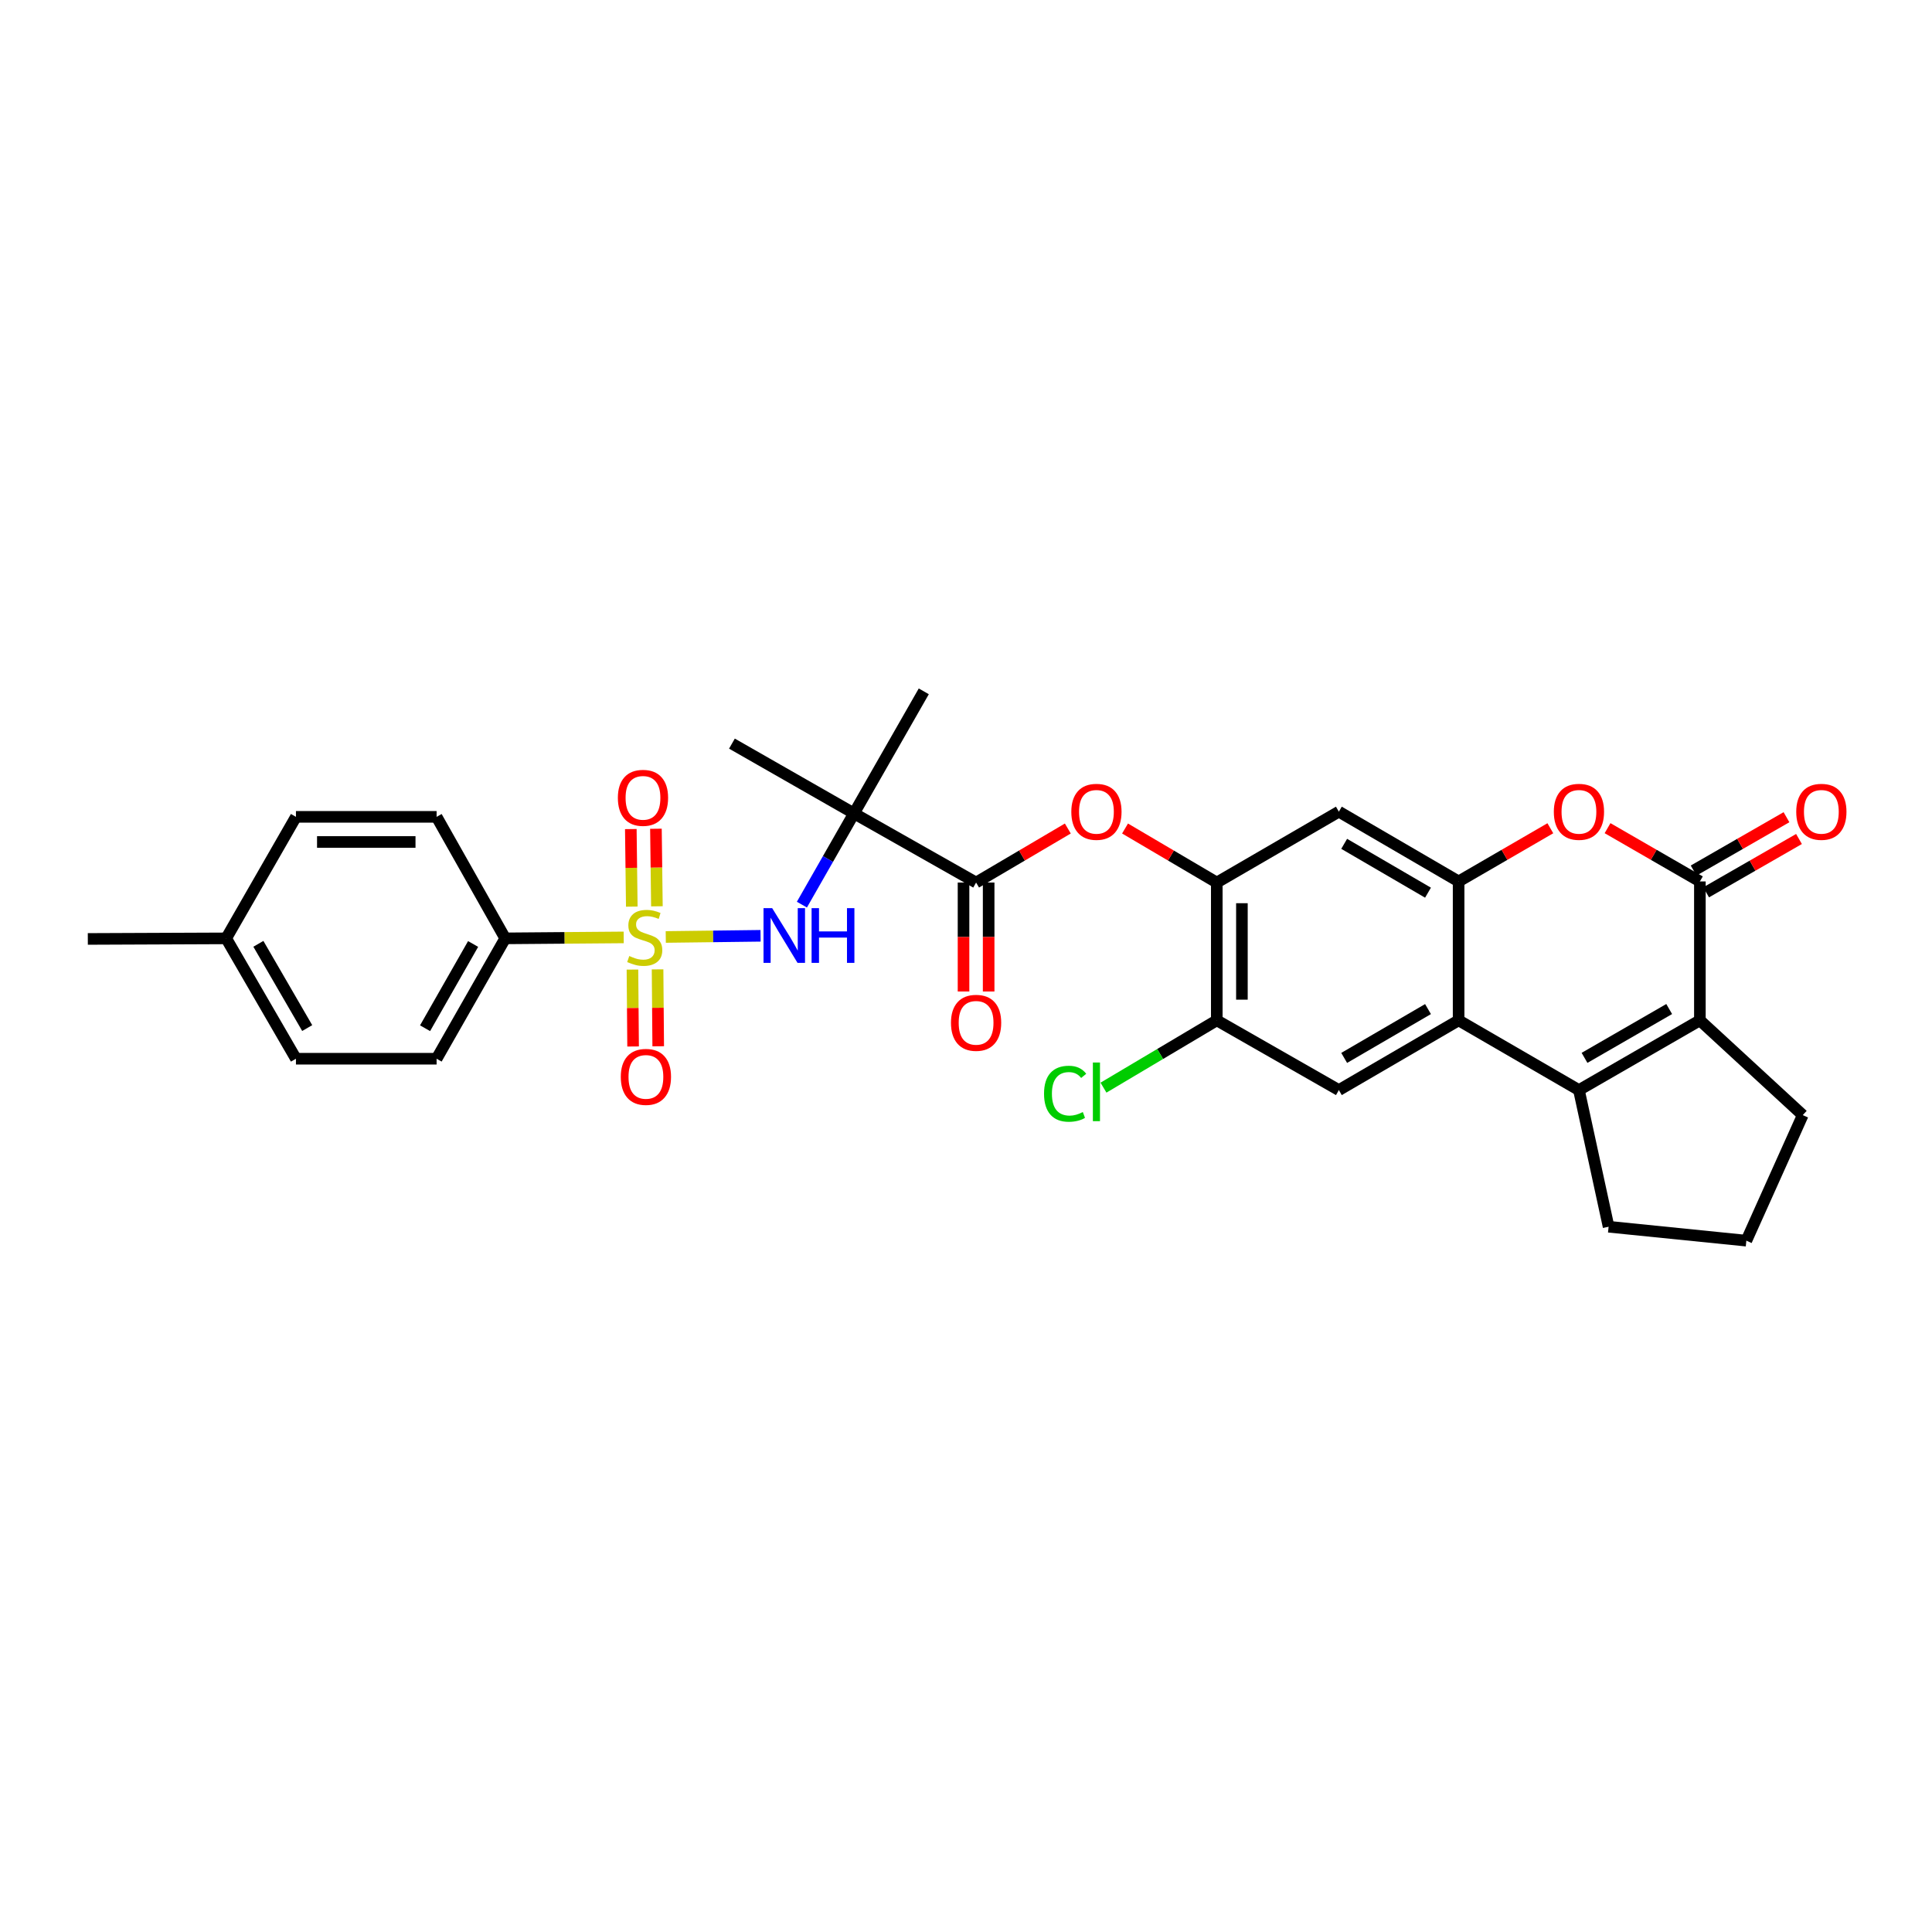 <?xml version='1.0' encoding='iso-8859-1'?>
<svg version='1.1' baseProfile='full'
              xmlns='http://www.w3.org/2000/svg'
                      xmlns:rdkit='http://www.rdkit.org/xml'
                      xmlns:xlink='http://www.w3.org/1999/xlink'
                  xml:space='preserve'
width='1000px' height='1000px' viewBox='0 0 1000 1000'>
<!-- END OF HEADER -->
<rect style='opacity:1.0;fill:#FFFFFF;stroke:none' width='1000' height='1000' x='0' y='0'> </rect>
<path class='bond-6' d='M 344.601,484.977 L 369.132,484.673' style='fill:none;fill-rule:evenodd;stroke:#CCCC00;stroke-width:6px;stroke-linecap:butt;stroke-linejoin:miter;stroke-opacity:1' />
<path class='bond-6' d='M 369.132,484.673 L 393.663,484.369' style='fill:none;fill-rule:evenodd;stroke:#0000FF;stroke-width:6px;stroke-linecap:butt;stroke-linejoin:miter;stroke-opacity:1' />
<path class='bond-13' d='M 322.83,485.201 L 292.166,485.449' style='fill:none;fill-rule:evenodd;stroke:#CCCC00;stroke-width:6px;stroke-linecap:butt;stroke-linejoin:miter;stroke-opacity:1' />
<path class='bond-13' d='M 292.166,485.449 L 261.502,485.697' style='fill:none;fill-rule:evenodd;stroke:#000000;stroke-width:6px;stroke-linecap:butt;stroke-linejoin:miter;stroke-opacity:1' />
<path class='bond-15' d='M 327.355,501.852 L 327.522,521.755' style='fill:none;fill-rule:evenodd;stroke:#CCCC00;stroke-width:6px;stroke-linecap:butt;stroke-linejoin:miter;stroke-opacity:1' />
<path class='bond-15' d='M 327.522,521.755 L 327.69,541.658' style='fill:none;fill-rule:evenodd;stroke:#FF0000;stroke-width:6px;stroke-linecap:butt;stroke-linejoin:miter;stroke-opacity:1' />
<path class='bond-15' d='M 340.357,501.743 L 340.524,521.646' style='fill:none;fill-rule:evenodd;stroke:#CCCC00;stroke-width:6px;stroke-linecap:butt;stroke-linejoin:miter;stroke-opacity:1' />
<path class='bond-15' d='M 340.524,521.646 L 340.691,541.549' style='fill:none;fill-rule:evenodd;stroke:#FF0000;stroke-width:6px;stroke-linecap:butt;stroke-linejoin:miter;stroke-opacity:1' />
<path class='bond-16' d='M 340.016,469.104 L 339.763,449.034' style='fill:none;fill-rule:evenodd;stroke:#CCCC00;stroke-width:6px;stroke-linecap:butt;stroke-linejoin:miter;stroke-opacity:1' />
<path class='bond-16' d='M 339.763,449.034 L 339.51,428.963' style='fill:none;fill-rule:evenodd;stroke:#FF0000;stroke-width:6px;stroke-linecap:butt;stroke-linejoin:miter;stroke-opacity:1' />
<path class='bond-16' d='M 327.014,469.268 L 326.761,449.198' style='fill:none;fill-rule:evenodd;stroke:#CCCC00;stroke-width:6px;stroke-linecap:butt;stroke-linejoin:miter;stroke-opacity:1' />
<path class='bond-16' d='M 326.761,449.198 L 326.509,429.127' style='fill:none;fill-rule:evenodd;stroke:#FF0000;stroke-width:6px;stroke-linecap:butt;stroke-linejoin:miter;stroke-opacity:1' />
<path class='bond-0' d='M 817.257,564.224 L 754.976,528.121' style='fill:none;fill-rule:evenodd;stroke:#000000;stroke-width:6px;stroke-linecap:butt;stroke-linejoin:miter;stroke-opacity:1' />
<path class='bond-3' d='M 817.257,564.224 L 879.856,528.121' style='fill:none;fill-rule:evenodd;stroke:#000000;stroke-width:6px;stroke-linecap:butt;stroke-linejoin:miter;stroke-opacity:1' />
<path class='bond-3' d='M 820.151,547.545 L 863.97,522.273' style='fill:none;fill-rule:evenodd;stroke:#000000;stroke-width:6px;stroke-linecap:butt;stroke-linejoin:miter;stroke-opacity:1' />
<path class='bond-22' d='M 817.257,564.224 L 832.607,634.957' style='fill:none;fill-rule:evenodd;stroke:#000000;stroke-width:6px;stroke-linecap:butt;stroke-linejoin:miter;stroke-opacity:1' />
<path class='bond-1' d='M 879.856,456.233 L 855.96,442.446' style='fill:none;fill-rule:evenodd;stroke:#000000;stroke-width:6px;stroke-linecap:butt;stroke-linejoin:miter;stroke-opacity:1' />
<path class='bond-1' d='M 855.96,442.446 L 832.064,428.658' style='fill:none;fill-rule:evenodd;stroke:#FF0000;stroke-width:6px;stroke-linecap:butt;stroke-linejoin:miter;stroke-opacity:1' />
<path class='bond-17' d='M 883.094,461.87 L 907.124,448.066' style='fill:none;fill-rule:evenodd;stroke:#000000;stroke-width:6px;stroke-linecap:butt;stroke-linejoin:miter;stroke-opacity:1' />
<path class='bond-17' d='M 907.124,448.066 L 931.155,434.262' style='fill:none;fill-rule:evenodd;stroke:#FF0000;stroke-width:6px;stroke-linecap:butt;stroke-linejoin:miter;stroke-opacity:1' />
<path class='bond-17' d='M 876.618,450.596 L 900.648,436.791' style='fill:none;fill-rule:evenodd;stroke:#000000;stroke-width:6px;stroke-linecap:butt;stroke-linejoin:miter;stroke-opacity:1' />
<path class='bond-17' d='M 900.648,436.791 L 924.678,422.987' style='fill:none;fill-rule:evenodd;stroke:#FF0000;stroke-width:6px;stroke-linecap:butt;stroke-linejoin:miter;stroke-opacity:1' />
<path class='bond-33' d='M 879.856,456.233 L 879.856,528.121' style='fill:none;fill-rule:evenodd;stroke:#000000;stroke-width:6px;stroke-linecap:butt;stroke-linejoin:miter;stroke-opacity:1' />
<path class='bond-2' d='M 754.976,528.121 L 692.991,564.224' style='fill:none;fill-rule:evenodd;stroke:#000000;stroke-width:6px;stroke-linecap:butt;stroke-linejoin:miter;stroke-opacity:1' />
<path class='bond-2' d='M 739.134,522.301 L 695.745,547.573' style='fill:none;fill-rule:evenodd;stroke:#000000;stroke-width:6px;stroke-linecap:butt;stroke-linejoin:miter;stroke-opacity:1' />
<path class='bond-32' d='M 754.976,528.121 L 754.976,456.233' style='fill:none;fill-rule:evenodd;stroke:#000000;stroke-width:6px;stroke-linecap:butt;stroke-linejoin:miter;stroke-opacity:1' />
<path class='bond-23' d='M 879.856,528.121 L 933.1,577.183' style='fill:none;fill-rule:evenodd;stroke:#000000;stroke-width:6px;stroke-linecap:butt;stroke-linejoin:miter;stroke-opacity:1' />
<path class='bond-4' d='M 754.976,456.233 L 692.991,420.115' style='fill:none;fill-rule:evenodd;stroke:#000000;stroke-width:6px;stroke-linecap:butt;stroke-linejoin:miter;stroke-opacity:1' />
<path class='bond-4' d='M 739.132,462.049 L 695.743,436.767' style='fill:none;fill-rule:evenodd;stroke:#000000;stroke-width:6px;stroke-linecap:butt;stroke-linejoin:miter;stroke-opacity:1' />
<path class='bond-7' d='M 754.976,456.233 L 778.717,442.465' style='fill:none;fill-rule:evenodd;stroke:#000000;stroke-width:6px;stroke-linecap:butt;stroke-linejoin:miter;stroke-opacity:1' />
<path class='bond-7' d='M 778.717,442.465 L 802.457,428.698' style='fill:none;fill-rule:evenodd;stroke:#FF0000;stroke-width:6px;stroke-linecap:butt;stroke-linejoin:miter;stroke-opacity:1' />
<path class='bond-5' d='M 442.032,421.011 L 428.547,444.624' style='fill:none;fill-rule:evenodd;stroke:#000000;stroke-width:6px;stroke-linecap:butt;stroke-linejoin:miter;stroke-opacity:1' />
<path class='bond-5' d='M 428.547,444.624 L 415.062,468.237' style='fill:none;fill-rule:evenodd;stroke:#0000FF;stroke-width:6px;stroke-linecap:butt;stroke-linejoin:miter;stroke-opacity:1' />
<path class='bond-8' d='M 442.032,421.011 L 505.223,456.803' style='fill:none;fill-rule:evenodd;stroke:#000000;stroke-width:6px;stroke-linecap:butt;stroke-linejoin:miter;stroke-opacity:1' />
<path class='bond-24' d='M 442.032,421.011 L 378.848,384.893' style='fill:none;fill-rule:evenodd;stroke:#000000;stroke-width:6px;stroke-linecap:butt;stroke-linejoin:miter;stroke-opacity:1' />
<path class='bond-25' d='M 442.032,421.011 L 478.15,357.834' style='fill:none;fill-rule:evenodd;stroke:#000000;stroke-width:6px;stroke-linecap:butt;stroke-linejoin:miter;stroke-opacity:1' />
<path class='bond-12' d='M 505.223,456.803 L 528.964,442.82' style='fill:none;fill-rule:evenodd;stroke:#000000;stroke-width:6px;stroke-linecap:butt;stroke-linejoin:miter;stroke-opacity:1' />
<path class='bond-12' d='M 528.964,442.82 L 552.704,428.837' style='fill:none;fill-rule:evenodd;stroke:#FF0000;stroke-width:6px;stroke-linecap:butt;stroke-linejoin:miter;stroke-opacity:1' />
<path class='bond-18' d='M 498.722,456.803 L 498.722,484.999' style='fill:none;fill-rule:evenodd;stroke:#000000;stroke-width:6px;stroke-linecap:butt;stroke-linejoin:miter;stroke-opacity:1' />
<path class='bond-18' d='M 498.722,484.999 L 498.722,513.194' style='fill:none;fill-rule:evenodd;stroke:#FF0000;stroke-width:6px;stroke-linecap:butt;stroke-linejoin:miter;stroke-opacity:1' />
<path class='bond-18' d='M 511.724,456.803 L 511.724,484.999' style='fill:none;fill-rule:evenodd;stroke:#000000;stroke-width:6px;stroke-linecap:butt;stroke-linejoin:miter;stroke-opacity:1' />
<path class='bond-18' d='M 511.724,484.999 L 511.724,513.194' style='fill:none;fill-rule:evenodd;stroke:#FF0000;stroke-width:6px;stroke-linecap:butt;stroke-linejoin:miter;stroke-opacity:1' />
<path class='bond-9' d='M 629.807,456.803 L 606.063,442.82' style='fill:none;fill-rule:evenodd;stroke:#000000;stroke-width:6px;stroke-linecap:butt;stroke-linejoin:miter;stroke-opacity:1' />
<path class='bond-9' d='M 606.063,442.82 L 582.319,428.836' style='fill:none;fill-rule:evenodd;stroke:#FF0000;stroke-width:6px;stroke-linecap:butt;stroke-linejoin:miter;stroke-opacity:1' />
<path class='bond-10' d='M 629.807,456.803 L 692.991,420.115' style='fill:none;fill-rule:evenodd;stroke:#000000;stroke-width:6px;stroke-linecap:butt;stroke-linejoin:miter;stroke-opacity:1' />
<path class='bond-14' d='M 629.807,456.803 L 629.807,528.121' style='fill:none;fill-rule:evenodd;stroke:#000000;stroke-width:6px;stroke-linecap:butt;stroke-linejoin:miter;stroke-opacity:1' />
<path class='bond-14' d='M 642.809,467.501 L 642.809,517.423' style='fill:none;fill-rule:evenodd;stroke:#000000;stroke-width:6px;stroke-linecap:butt;stroke-linejoin:miter;stroke-opacity:1' />
<path class='bond-11' d='M 692.991,564.224 L 629.807,528.121' style='fill:none;fill-rule:evenodd;stroke:#000000;stroke-width:6px;stroke-linecap:butt;stroke-linejoin:miter;stroke-opacity:1' />
<path class='bond-19' d='M 261.502,485.697 L 225.984,547.993' style='fill:none;fill-rule:evenodd;stroke:#000000;stroke-width:6px;stroke-linecap:butt;stroke-linejoin:miter;stroke-opacity:1' />
<path class='bond-19' d='M 244.879,488.602 L 220.017,532.209' style='fill:none;fill-rule:evenodd;stroke:#000000;stroke-width:6px;stroke-linecap:butt;stroke-linejoin:miter;stroke-opacity:1' />
<path class='bond-20' d='M 261.502,485.697 L 225.984,422.802' style='fill:none;fill-rule:evenodd;stroke:#000000;stroke-width:6px;stroke-linecap:butt;stroke-linejoin:miter;stroke-opacity:1' />
<path class='bond-21' d='M 629.807,528.121 L 600.485,545.543' style='fill:none;fill-rule:evenodd;stroke:#000000;stroke-width:6px;stroke-linecap:butt;stroke-linejoin:miter;stroke-opacity:1' />
<path class='bond-21' d='M 600.485,545.543 L 571.163,562.965' style='fill:none;fill-rule:evenodd;stroke:#00CC00;stroke-width:6px;stroke-linecap:butt;stroke-linejoin:miter;stroke-opacity:1' />
<path class='bond-26' d='M 225.984,547.993 L 153.179,547.993' style='fill:none;fill-rule:evenodd;stroke:#000000;stroke-width:6px;stroke-linecap:butt;stroke-linejoin:miter;stroke-opacity:1' />
<path class='bond-27' d='M 225.984,422.802 L 153.179,422.802' style='fill:none;fill-rule:evenodd;stroke:#000000;stroke-width:6px;stroke-linecap:butt;stroke-linejoin:miter;stroke-opacity:1' />
<path class='bond-27' d='M 215.063,435.805 L 164.1,435.805' style='fill:none;fill-rule:evenodd;stroke:#000000;stroke-width:6px;stroke-linecap:butt;stroke-linejoin:miter;stroke-opacity:1' />
<path class='bond-29' d='M 832.607,634.957 L 903.91,642.166' style='fill:none;fill-rule:evenodd;stroke:#000000;stroke-width:6px;stroke-linecap:butt;stroke-linejoin:miter;stroke-opacity:1' />
<path class='bond-34' d='M 933.1,577.183 L 903.91,642.166' style='fill:none;fill-rule:evenodd;stroke:#000000;stroke-width:6px;stroke-linecap:butt;stroke-linejoin:miter;stroke-opacity:1' />
<path class='bond-31' d='M 153.179,547.993 L 117.068,485.697' style='fill:none;fill-rule:evenodd;stroke:#000000;stroke-width:6px;stroke-linecap:butt;stroke-linejoin:miter;stroke-opacity:1' />
<path class='bond-31' d='M 159.011,532.128 L 133.734,488.521' style='fill:none;fill-rule:evenodd;stroke:#000000;stroke-width:6px;stroke-linecap:butt;stroke-linejoin:miter;stroke-opacity:1' />
<path class='bond-28' d='M 153.179,422.802 L 117.068,485.697' style='fill:none;fill-rule:evenodd;stroke:#000000;stroke-width:6px;stroke-linecap:butt;stroke-linejoin:miter;stroke-opacity:1' />
<path class='bond-30' d='M 117.068,485.697 L 45.455,485.994' style='fill:none;fill-rule:evenodd;stroke:#000000;stroke-width:6px;stroke-linecap:butt;stroke-linejoin:miter;stroke-opacity:1' />
<path  class='atom-0' d='M 325.716 494.832
Q 326.036 494.952, 327.356 495.512
Q 328.676 496.072, 330.116 496.432
Q 331.596 496.752, 333.036 496.752
Q 335.716 496.752, 337.276 495.472
Q 338.836 494.152, 338.836 491.872
Q 338.836 490.312, 338.036 489.352
Q 337.276 488.392, 336.076 487.872
Q 334.876 487.352, 332.876 486.752
Q 330.356 485.992, 328.836 485.272
Q 327.356 484.552, 326.276 483.032
Q 325.236 481.512, 325.236 478.952
Q 325.236 475.392, 327.636 473.192
Q 330.076 470.992, 334.876 470.992
Q 338.156 470.992, 341.876 472.552
L 340.956 475.632
Q 337.556 474.232, 334.996 474.232
Q 332.236 474.232, 330.716 475.392
Q 329.196 476.512, 329.236 478.472
Q 329.236 479.992, 329.996 480.912
Q 330.796 481.832, 331.916 482.352
Q 333.076 482.872, 334.996 483.472
Q 337.556 484.272, 339.076 485.072
Q 340.596 485.872, 341.676 487.512
Q 342.796 489.112, 342.796 491.872
Q 342.796 495.792, 340.156 497.912
Q 337.556 499.992, 333.196 499.992
Q 330.676 499.992, 328.756 499.432
Q 326.876 498.912, 324.636 497.992
L 325.716 494.832
' fill='#CCCC00'/>
<path  class='atom-7' d='M 399.676 470.057
L 408.956 485.057
Q 409.876 486.537, 411.356 489.217
Q 412.836 491.897, 412.916 492.057
L 412.916 470.057
L 416.676 470.057
L 416.676 498.377
L 412.796 498.377
L 402.836 481.977
Q 401.676 480.057, 400.436 477.857
Q 399.236 475.657, 398.876 474.977
L 398.876 498.377
L 395.196 498.377
L 395.196 470.057
L 399.676 470.057
' fill='#0000FF'/>
<path  class='atom-7' d='M 420.076 470.057
L 423.916 470.057
L 423.916 482.097
L 438.396 482.097
L 438.396 470.057
L 442.236 470.057
L 442.236 498.377
L 438.396 498.377
L 438.396 485.297
L 423.916 485.297
L 423.916 498.377
L 420.076 498.377
L 420.076 470.057
' fill='#0000FF'/>
<path  class='atom-8' d='M 804.257 420.195
Q 804.257 413.395, 807.617 409.595
Q 810.977 405.795, 817.257 405.795
Q 823.537 405.795, 826.897 409.595
Q 830.257 413.395, 830.257 420.195
Q 830.257 427.075, 826.857 430.995
Q 823.457 434.875, 817.257 434.875
Q 811.017 434.875, 807.617 430.995
Q 804.257 427.115, 804.257 420.195
M 817.257 431.675
Q 821.577 431.675, 823.897 428.795
Q 826.257 425.875, 826.257 420.195
Q 826.257 414.635, 823.897 411.835
Q 821.577 408.995, 817.257 408.995
Q 812.937 408.995, 810.577 411.795
Q 808.257 414.595, 808.257 420.195
Q 808.257 425.915, 810.577 428.795
Q 812.937 431.675, 817.257 431.675
' fill='#FF0000'/>
<path  class='atom-13' d='M 554.512 420.195
Q 554.512 413.395, 557.872 409.595
Q 561.232 405.795, 567.512 405.795
Q 573.792 405.795, 577.152 409.595
Q 580.512 413.395, 580.512 420.195
Q 580.512 427.075, 577.112 430.995
Q 573.712 434.875, 567.512 434.875
Q 561.272 434.875, 557.872 430.995
Q 554.512 427.115, 554.512 420.195
M 567.512 431.675
Q 571.832 431.675, 574.152 428.795
Q 576.512 425.875, 576.512 420.195
Q 576.512 414.635, 574.152 411.835
Q 571.832 408.995, 567.512 408.995
Q 563.192 408.995, 560.832 411.795
Q 558.512 414.595, 558.512 420.195
Q 558.512 425.915, 560.832 428.795
Q 563.192 431.675, 567.512 431.675
' fill='#FF0000'/>
<path  class='atom-16' d='M 321.322 557.391
Q 321.322 550.591, 324.682 546.791
Q 328.042 542.991, 334.322 542.991
Q 340.602 542.991, 343.962 546.791
Q 347.322 550.591, 347.322 557.391
Q 347.322 564.271, 343.922 568.191
Q 340.522 572.071, 334.322 572.071
Q 328.082 572.071, 324.682 568.191
Q 321.322 564.311, 321.322 557.391
M 334.322 568.871
Q 338.642 568.871, 340.962 565.991
Q 343.322 563.071, 343.322 557.391
Q 343.322 551.831, 340.962 549.031
Q 338.642 546.191, 334.322 546.191
Q 330.002 546.191, 327.642 548.991
Q 325.322 551.791, 325.322 557.391
Q 325.322 563.111, 327.642 565.991
Q 330.002 568.871, 334.322 568.871
' fill='#FF0000'/>
<path  class='atom-17' d='M 319.806 412.957
Q 319.806 406.157, 323.166 402.357
Q 326.526 398.557, 332.806 398.557
Q 339.086 398.557, 342.446 402.357
Q 345.806 406.157, 345.806 412.957
Q 345.806 419.837, 342.406 423.757
Q 339.006 427.637, 332.806 427.637
Q 326.566 427.637, 323.166 423.757
Q 319.806 419.877, 319.806 412.957
M 332.806 424.437
Q 337.126 424.437, 339.446 421.557
Q 341.806 418.637, 341.806 412.957
Q 341.806 407.397, 339.446 404.597
Q 337.126 401.757, 332.806 401.757
Q 328.486 401.757, 326.126 404.557
Q 323.806 407.357, 323.806 412.957
Q 323.806 418.677, 326.126 421.557
Q 328.486 424.437, 332.806 424.437
' fill='#FF0000'/>
<path  class='atom-18' d='M 929.729 420.195
Q 929.729 413.395, 933.089 409.595
Q 936.449 405.795, 942.729 405.795
Q 949.009 405.795, 952.369 409.595
Q 955.729 413.395, 955.729 420.195
Q 955.729 427.075, 952.329 430.995
Q 948.929 434.875, 942.729 434.875
Q 936.489 434.875, 933.089 430.995
Q 929.729 427.115, 929.729 420.195
M 942.729 431.675
Q 947.049 431.675, 949.369 428.795
Q 951.729 425.875, 951.729 420.195
Q 951.729 414.635, 949.369 411.835
Q 947.049 408.995, 942.729 408.995
Q 938.409 408.995, 936.049 411.795
Q 933.729 414.595, 933.729 420.195
Q 933.729 425.915, 936.049 428.795
Q 938.409 431.675, 942.729 431.675
' fill='#FF0000'/>
<path  class='atom-19' d='M 492.223 529.407
Q 492.223 522.607, 495.583 518.807
Q 498.943 515.007, 505.223 515.007
Q 511.503 515.007, 514.863 518.807
Q 518.223 522.607, 518.223 529.407
Q 518.223 536.287, 514.823 540.207
Q 511.423 544.087, 505.223 544.087
Q 498.983 544.087, 495.583 540.207
Q 492.223 536.327, 492.223 529.407
M 505.223 540.887
Q 509.543 540.887, 511.863 538.007
Q 514.223 535.087, 514.223 529.407
Q 514.223 523.847, 511.863 521.047
Q 509.543 518.207, 505.223 518.207
Q 500.903 518.207, 498.543 521.007
Q 496.223 523.807, 496.223 529.407
Q 496.223 535.127, 498.543 538.007
Q 500.903 540.887, 505.223 540.887
' fill='#FF0000'/>
<path  class='atom-22' d='M 540.392 566.114
Q 540.392 559.074, 543.672 555.394
Q 546.992 551.674, 553.272 551.674
Q 559.112 551.674, 562.232 555.794
L 559.592 557.954
Q 557.312 554.954, 553.272 554.954
Q 548.992 554.954, 546.712 557.834
Q 544.472 560.674, 544.472 566.114
Q 544.472 571.714, 546.792 574.594
Q 549.152 577.474, 553.712 577.474
Q 556.832 577.474, 560.472 575.594
L 561.592 578.594
Q 560.112 579.554, 557.872 580.114
Q 555.632 580.674, 553.152 580.674
Q 546.992 580.674, 543.672 576.914
Q 540.392 573.154, 540.392 566.114
' fill='#00CC00'/>
<path  class='atom-22' d='M 565.672 549.954
L 569.352 549.954
L 569.352 580.314
L 565.672 580.314
L 565.672 549.954
' fill='#00CC00'/>
</svg>
